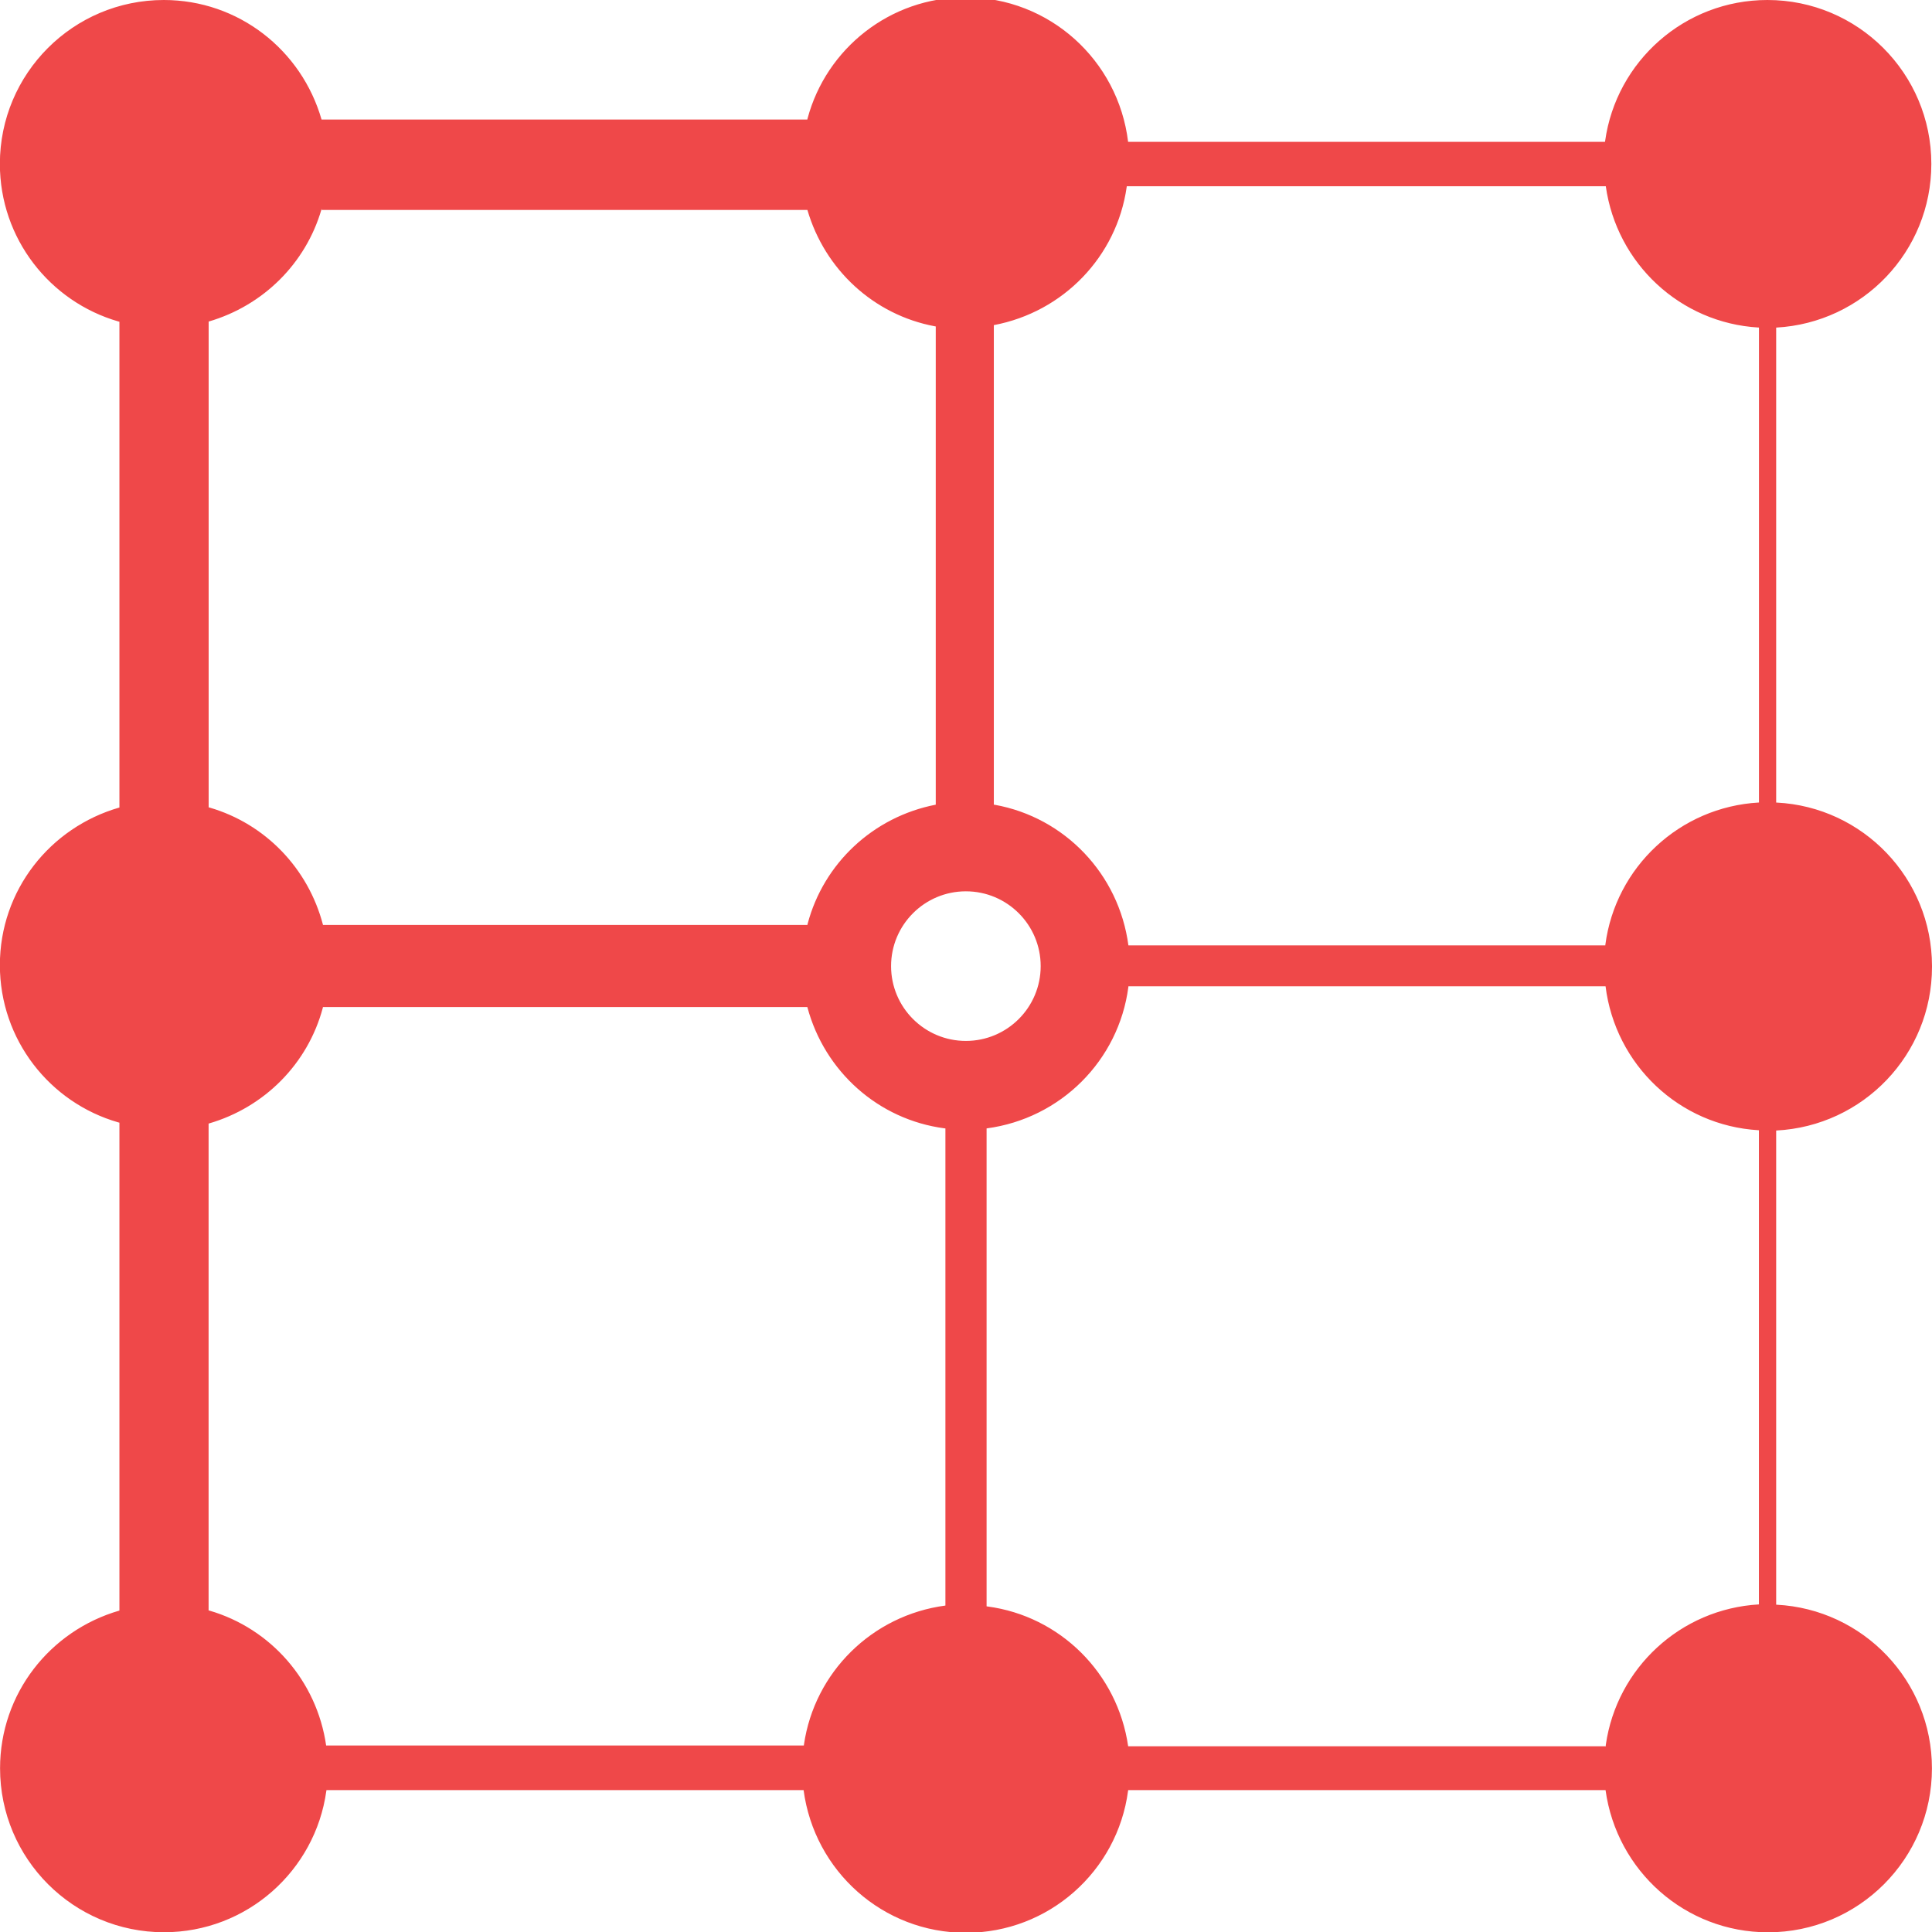 <!-- Generated by IcoMoon.io -->
<svg version="1.1" xmlns="http://www.w3.org/2000/svg" width="32" height="32" viewBox="0 0 32 32">
<title>qa-testing</title>
<path fill="#ef4849" d="M32 15.998c-0.003-1.45-1.142-2.633-2.574-2.705l-0.007-0v-7.867c1.436-0.079 2.57-1.263 2.57-2.711 0-1.499-1.215-2.715-2.715-2.715-1.371 0-2.504 1.016-2.688 2.335l-0.002 0.014h-7.899c-0.164-1.354-1.306-2.393-2.692-2.393-1.253 0-2.307 0.85-2.617 2.005l-0.004 0.019h-8.046c-0.331-1.152-1.376-1.98-2.613-1.98-1.499 0-2.715 1.215-2.715 2.715 0 1.238 0.829 2.282 1.961 2.609l0.019 0.005v8.046c-1.151 0.33-1.98 1.373-1.98 2.61s0.828 2.28 1.961 2.605l0.019 0.005v8.081c-1.15 0.332-1.977 1.376-1.977 2.613 0 1.499 1.215 2.715 2.715 2.715 1.372 0 2.506-1.018 2.689-2.34l0.002-0.014h7.903c0.178 1.34 1.313 2.363 2.688 2.363s2.51-1.023 2.686-2.349l0.002-0.014h7.907c0.184 1.336 1.318 2.355 2.691 2.355 1.499 0 2.715-1.215 2.715-2.715 0-1.452-1.139-2.637-2.573-2.711l-0.007-0v-7.854c1.441-0.073 2.581-1.259 2.581-2.711 0-0.004 0-0.009-0-0.013v0.001zM26.598 28.924h-7.912c-0.175-1.212-1.129-2.157-2.331-2.316l-0.014-0.002v-7.916c1.228-0.163 2.188-1.125 2.348-2.34l0.001-0.014h7.903c0.162 1.3 1.222 2.307 2.533 2.384l0.007 0v7.854c-1.302 0.075-2.353 1.058-2.535 2.321l-0.002 0.015zM3.455 26.696v-8.086c0.929-0.268 1.643-0.994 1.89-1.911l0.004-0.019h8.023c0.285 1.067 1.176 1.865 2.273 2.009l0.014 0.001v7.903c-1.216 0.161-2.169 1.106-2.343 2.303l-0.002 0.015h-7.912c-0.155-1.075-0.921-1.938-1.929-2.233l-0.019-0.005zM5.327 3.477h8.046c0.289 0.991 1.101 1.738 2.109 1.927l0.017 0.003v7.921c-1.040 0.202-1.858 0.975-2.122 1.973l-0.004 0.019h-8.023c-0.246-0.943-0.961-1.676-1.875-1.943l-0.019-0.005v-8.046c0.907-0.265 1.607-0.965 1.867-1.853l0.005-0.019zM29.134 5.447v7.845c-1.315 0.074-2.375 1.073-2.544 2.353l-0.001 0.014h-7.899c-0.157-1.185-1.058-2.121-2.212-2.329l-0.017-0.002v-7.943c1.151-0.217 2.036-1.135 2.2-2.285l0.002-0.015h7.934c0.181 1.28 1.233 2.264 2.529 2.34l0.007 0zM15.998 17.241c-0.684 0-1.239-0.555-1.239-1.239s0.555-1.239 1.239-1.239c0.684 0 1.239 0.555 1.239 1.239v0c0 0.684-0.555 1.239-1.239 1.239v0z"></path>
</svg>
